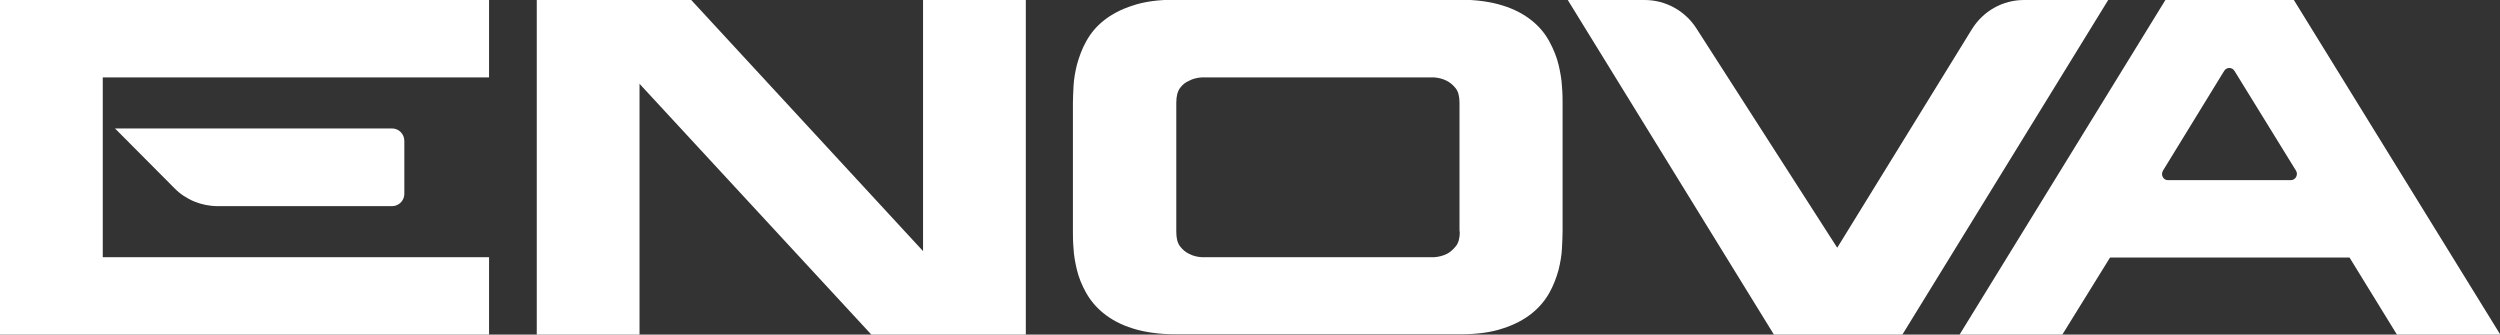 <?xml version="1.0" encoding="UTF-8"?>
<!-- Generator: Adobe Illustrator 27.7.0, SVG Export Plug-In . SVG Version: 6.00 Build 0)  -->
<svg xmlns="http://www.w3.org/2000/svg" xmlns:xlink="http://www.w3.org/1999/xlink" version="1.1" id="Camada_1" x="0px" y="0px" viewBox="0 0 817.4 109.4" style="enable-background:new 0 0 817.4 109.4;" xml:space="preserve">
<rect x="0" y="0" width="817.4" height="109.4" fill="#333333" stroke="none"/>
<style type="text/css">
	.st0{fill:#FFFFFF;}
</style>
<polygon class="st0" points="301.8,82.1 226,0 175.5,0 175.5,109.4 209.1,109.4 209.1,27.4 284.9,109.4 335.4,109.4 335.4,0   301.8,0 "></polygon>
<path class="st0" d="M509.6,21.2c-0.6-2.5-1.6-5-3-7.6s-3.3-4.9-5.8-6.9s-5.6-3.7-9.5-4.9c-3.8-1.2-8.5-1.9-14.1-1.9h-92.7  c-5.6,0-10.3,0.6-14.1,1.9c-3.8,1.2-7,2.9-9.5,4.9s-4.4,4.3-5.8,6.9c-1.4,2.5-2.3,5.1-3,7.6c-0.6,2.5-1,4.8-1.1,7s-0.2,4-0.2,5.3  v42.2c0,1.5,0,3.3,0.2,5.5c0.1,2.2,0.5,4.5,1.1,7s1.6,5,3,7.5s3.3,4.8,5.8,6.8s5.6,3.7,9.5,4.9c3.8,1.2,8.5,1.9,14.1,1.9h92.7  c5.6,0,10.3-0.6,14.1-1.9c3.8-1.2,7-2.9,9.5-4.9s4.4-4.3,5.8-6.8s2.3-5,3-7.5c0.6-2.5,1-4.8,1.1-7s0.2-4,0.2-5.5V33.6  c0-1.3,0-3.1-0.2-5.3C510.6,26.1,510.2,23.8,509.6,21.2L509.6,21.2z M477.3,75.7c0,2.1-0.4,3.7-1.3,4.8c-0.9,1.1-1.9,2-2.9,2.5  c-1.2,0.6-2.7,1-4.2,1.1H393c-1.7-0.1-3.1-0.5-4.2-1.1c-1.1-0.5-2.1-1.3-3-2.5s-1.2-2.8-1.2-4.8V33.6c0-2.1,0.4-3.7,1.2-4.8  c0.8-1.1,1.8-1.9,3-2.4c1.1-0.6,2.5-1,4.2-1.1h75.8c1.6,0.1,3,0.5,4.2,1.1c1,0.5,2,1.3,2.9,2.4s1.3,2.7,1.3,4.8v42.1H477.3z"></path>
<path class="st0" d="M644.7,9.6l-44,71.4L554.6,9.2c-3.7-5.7-10-9.2-16.9-9.2h-25.1L580,109.4h42L689.3,0h-27.5  C654.8,0,648.4,3.6,644.7,9.6L644.7,9.6z"></path>
<path class="st0" d="M750,0h-42l-67.3,109.4h33.6l15.6-25.2h78.3l15.5,25.2h33.8L750,0z M707.2,55.8l20-32.6c0.8-1.3,2.6-1.3,3.4,0  l20.1,32.6c0.8,1.3-0.1,3.1-1.7,3.1h-40.2C707.3,58.9,706.4,57.2,707.2,55.8L707.2,55.8z"></path>
<g>
	<polygon class="st0" points="159.9,0 0,0 0,109.4 159.9,109.4 159.9,84.1 33.6,84.1 33.6,25.3 159.9,25.3  "></polygon>
	<path class="st0" d="M132.2,46.1v17.3c0,2.2-1.8,4-4,4h-57c-5.3,0-10.5-2.1-14.2-5.9L37.6,42h90.6C130.4,42,132.2,43.8,132.2,46.1   L132.2,46.1z"></path>
</g>
</svg>
